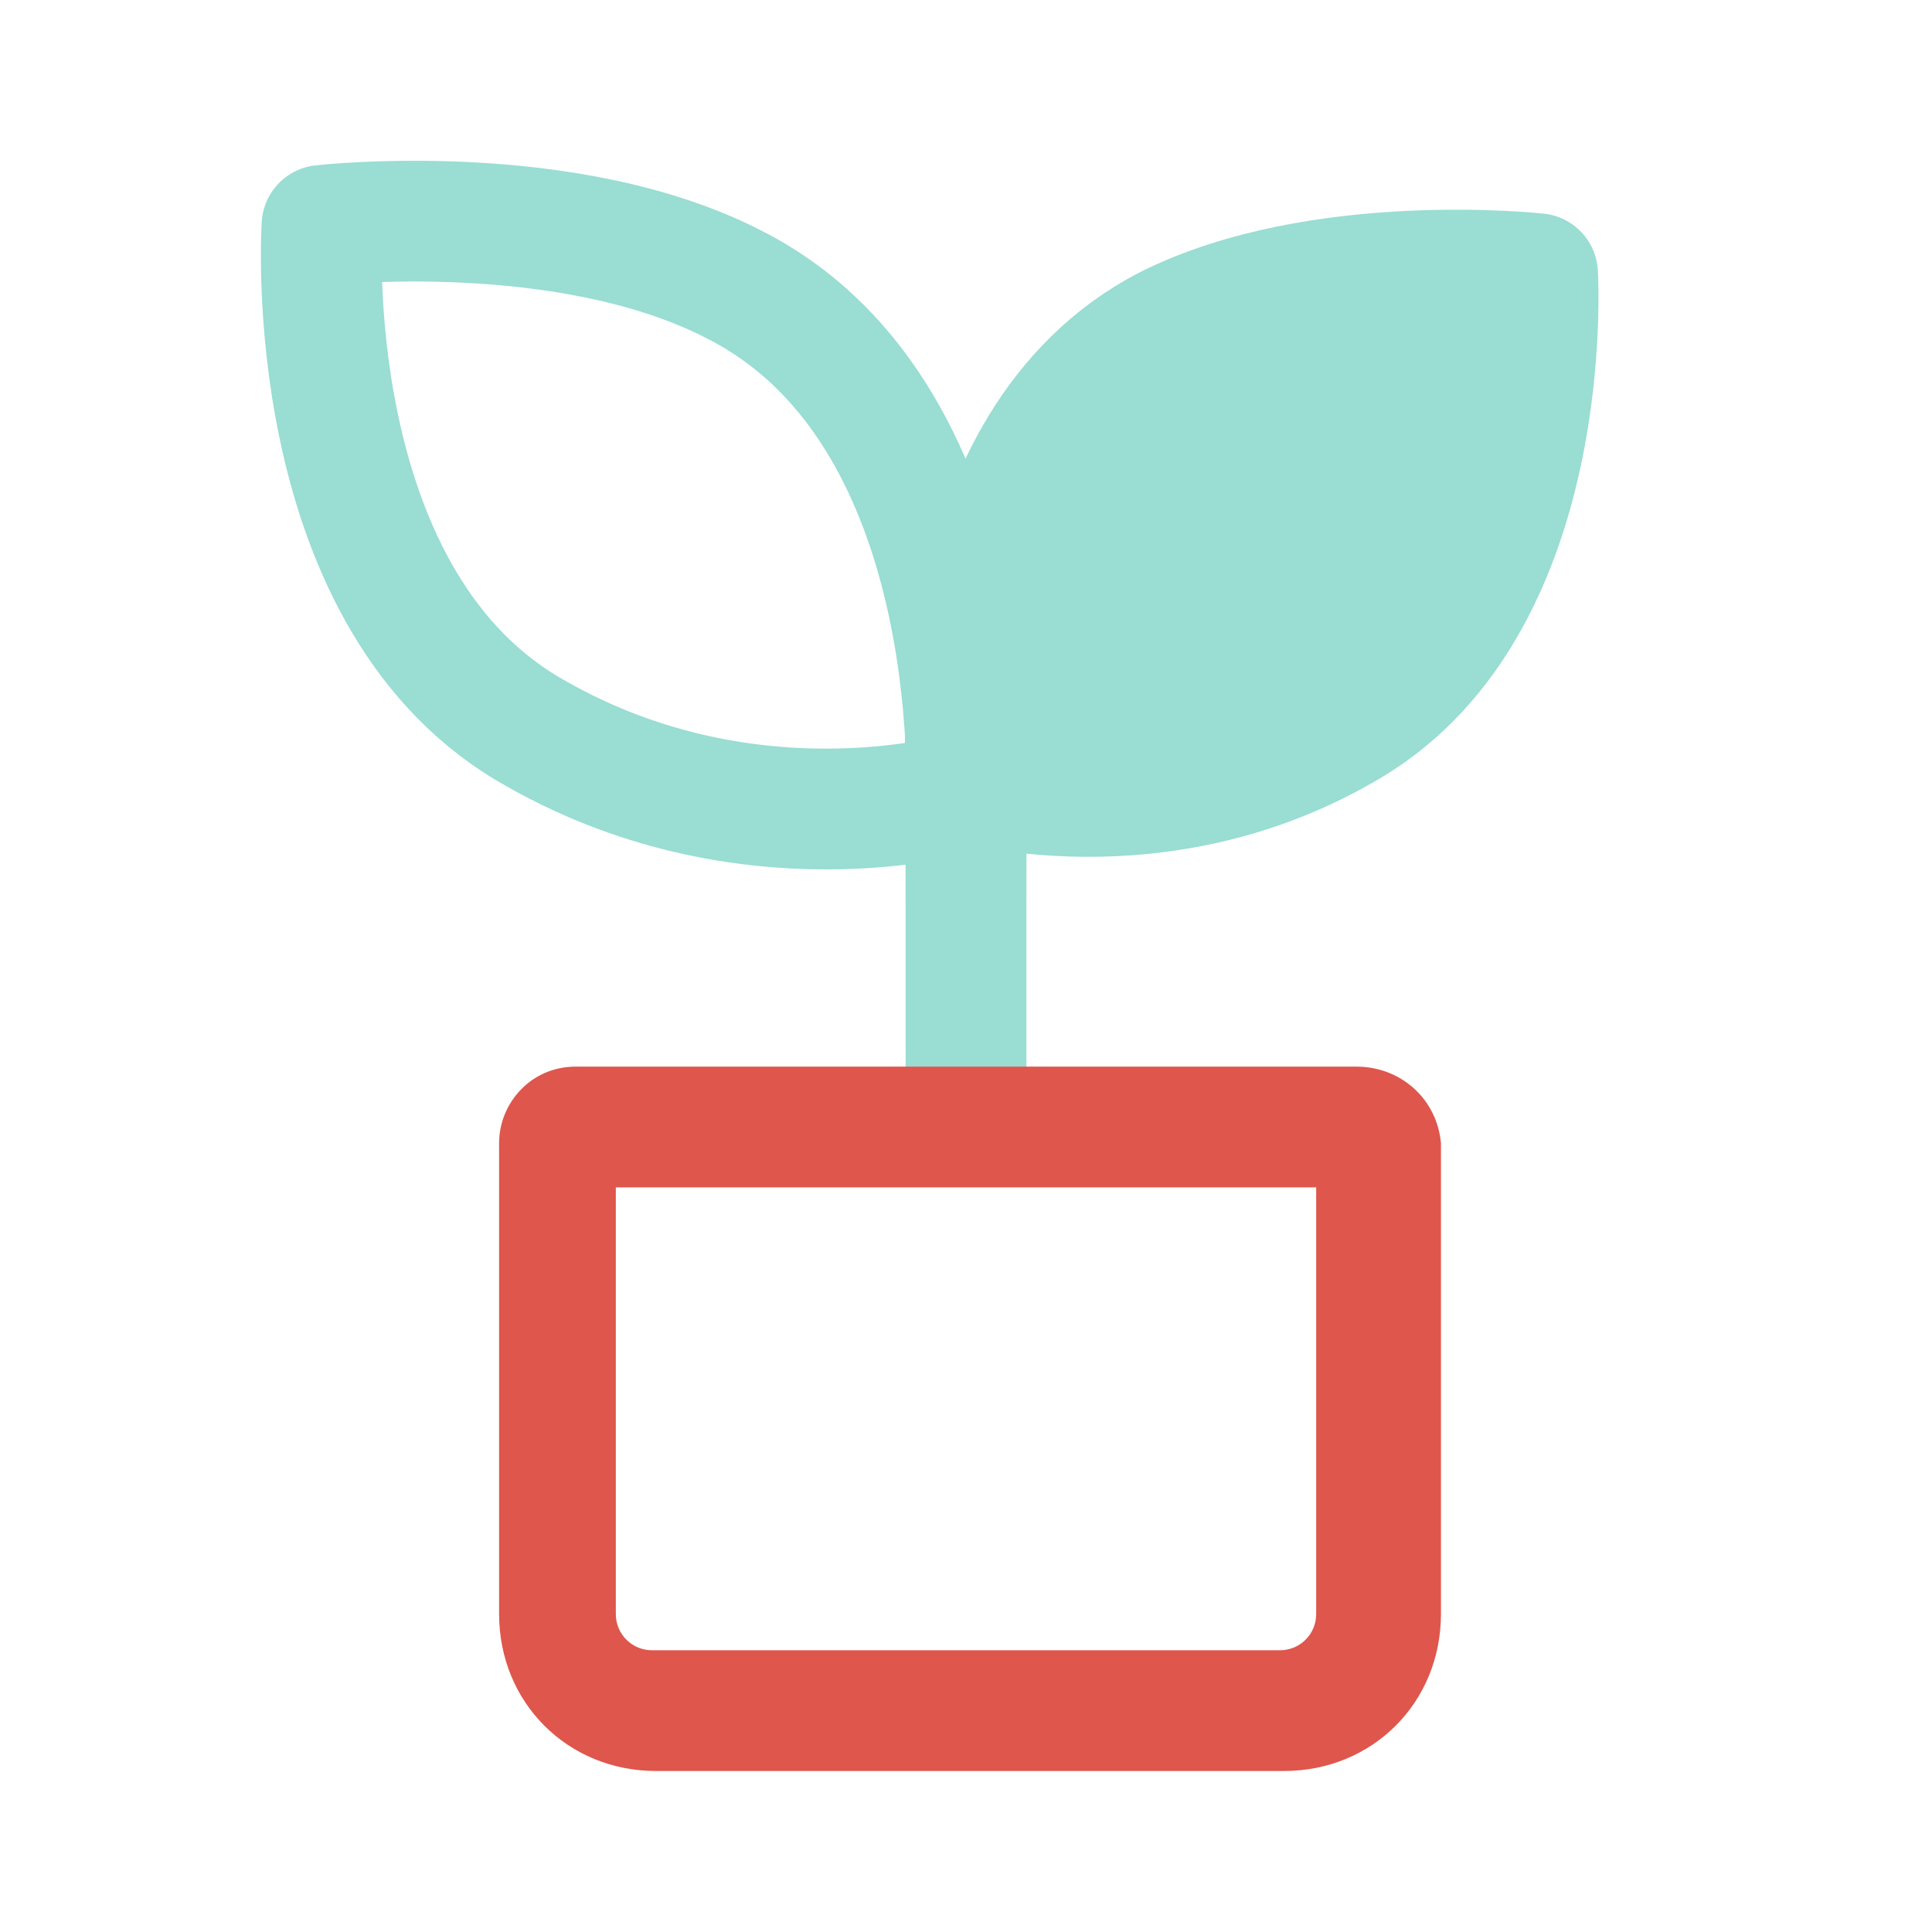 <svg width="48" height="48" viewBox="0 0 48 48" fill="none" xmlns="http://www.w3.org/2000/svg">
<path d="M23.8 19.2C23.8 19.2 23.3 11.1 29 8.1C32.8 6.2 38.2 6.8 38.2 6.8C38.2 6.8 38.7 14.9 33.6 18C28.8 20.9 24.3 19.6 24.3 19.6L23.8 19.2Z" fill="#99DDD3"/>
<path d="M24 22.3V19.4C24 19.4 23.4 11 29 8.1C32.8 6.2 38.2 6.8 38.2 6.8C38.2 6.8 38.7 14.9 33.6 18C28.8 20.9 23.9 19.4 23.9 19.4" stroke="#99DDD3" stroke-width="3" stroke-miterlimit="10" stroke-linecap="round" stroke-linejoin="round"/>
<path d="M24 27.2V20.4C24 20.4 24.7 10.4 18.3 7.1C14.1 4.9 8 5.6 8 5.6C8 5.6 7.4 14.7 13.1 18.1C18.5 21.3 23.9 19.7 23.9 19.7" stroke="#99DDD3" stroke-width="3" stroke-miterlimit="10" stroke-linecap="round" stroke-linejoin="round"/>
<path d="M32.7 29.5V40.1C32.7 40.6 32.3 41 31.8 41H16.2C15.7 41 15.3 40.6 15.3 40.1V29.5H32.7ZM33.7 26.5H14.3C13.2 26.5 12.4 27.4 12.4 28.4V40.1C12.4 42.3 14.1 44 16.3 44H31.9C34.1 44 35.8 42.3 35.8 40.1V28.4C35.7 27.3 34.8 26.5 33.7 26.5Z" fill="#DF564C"/>
</svg>
